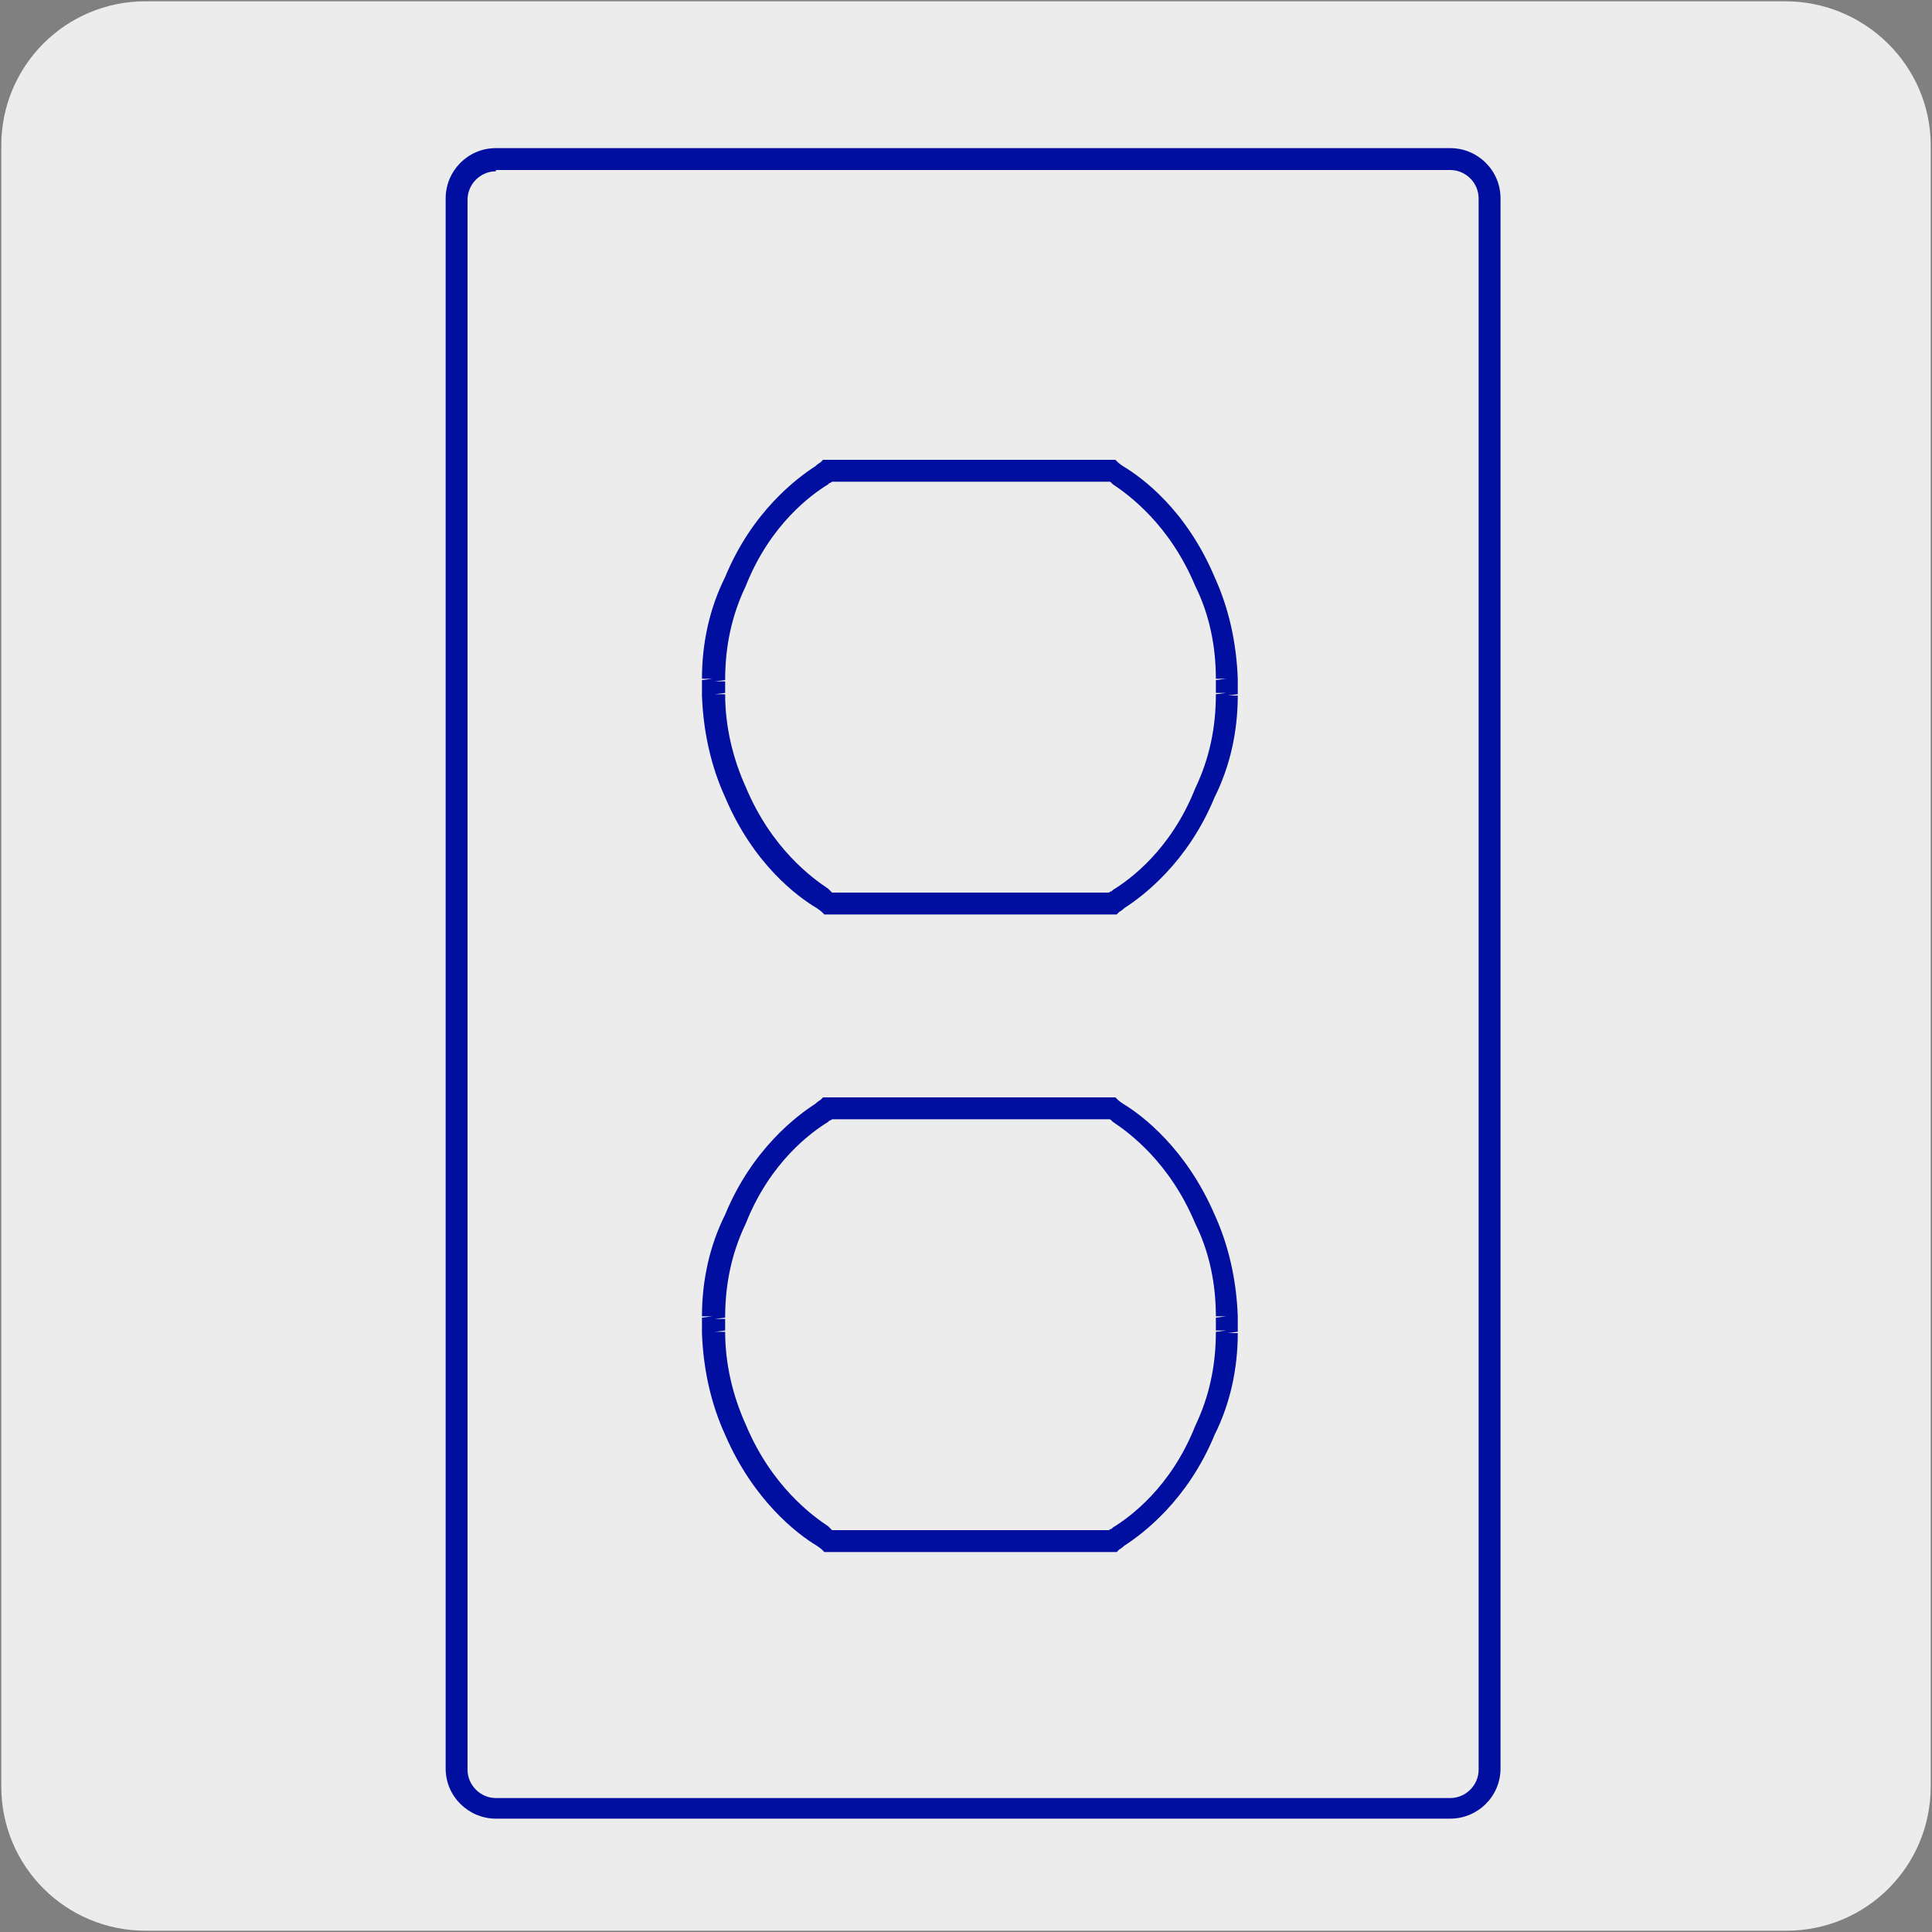 <?xml version="1.0" encoding="utf-8"?>
<!-- Generator: Adobe Illustrator 27.8.1, SVG Export Plug-In . SVG Version: 6.00 Build 0)  -->
<svg version="1.1" id="Capa_1" xmlns="http://www.w3.org/2000/svg" xmlns:xlink="http://www.w3.org/1999/xlink" x="0px" y="0px"
	 viewBox="0 0 150 150" style="enable-background:new 0 0 150 150;" xml:space="preserve">
<rect x="0" y="0" width="150" height="150" fill="#808080" stroke="none"/>
<style type="text/css">
	.st0{fill:#EDECEC;}
	.st1{fill:#000F9F;}
</style>
<path class="st0" d="M11.3,0.1h127.3c6.2,0,11.3,5,11.3,11.2v127.4c0,6.2-5,11.2-11.2,11.2H11.3c-6.2,0-11.2-5-11.2-11.2V11.3
	C0.1,5.1,5.1,0.1,11.3,0.1L11.3,0.1z"/>
<g>
	<g>
		<g>
			<path class="st1" d="M86.4,71H64l-0.2-0.2c0,0-0.1-0.1-0.4-0.3c-1.5-0.9-4.9-3.4-7.1-8.6c-1.1-2.4-1.7-5.1-1.8-7.9l0-0.4
				c0,0,0-0.1,0-0.2v-0.1c0-0.1,0-0.1,0-0.2l0-0.3l0.8-0.1l-0.8,0c0-2.8,0.6-5.5,1.8-7.9c2.1-5.1,5.6-7.7,7-8.6
				c0.2-0.2,0.4-0.3,0.4-0.3l0.2-0.2l1.1,0h21.6l0.2,0.2c0,0,0.1,0.1,0.4,0.3c1.5,0.9,4.9,3.4,7.1,8.6c1.1,2.4,1.7,5.1,1.8,7.9
				l0,0.4c0,0.1,0,0.1,0,0.2v0.1c0,0.1,0,0.1,0,0.2l0,0.3l-0.8,0.1l0.8,0c0,2.8-0.6,5.5-1.8,7.9c-2.1,5.1-5.6,7.7-7,8.6
				c-0.2,0.2-0.4,0.3-0.4,0.3L86.7,71L86.4,71z M64.6,69.3h21.5c0,0,0.1-0.1,0.2-0.1l0.1-0.1c1.3-0.8,4.5-3.1,6.4-7.9
				c1.1-2.3,1.6-4.7,1.6-7.3l0.8-0.1h-0.8l0-0.3l0-0.2l0-0.4l0-0.1l0.8-0.1l-0.8,0c0-2.5-0.5-5-1.6-7.2c-2-4.8-5.2-7.1-6.4-7.9
				l-0.1-0.1c-0.1-0.1-0.1-0.1-0.2-0.1H64.6c0,0-0.1,0.1-0.2,0.1l-0.1,0.1c-1.3,0.8-4.5,3.1-6.4,7.9c-1.1,2.3-1.6,4.7-1.6,7.3
				l-0.8,0.1h0.8l0,0.2l0,0.2l0,0.4l0,0.1l-0.8,0.1l0.8,0c0,2.5,0.6,5,1.6,7.2c2,4.8,5.2,7.1,6.4,7.9l0.1,0.1
				C64.5,69.2,64.6,69.3,64.6,69.3z"/>
		</g>
		<g>
			<path class="st1" d="M86.4,120.5H64l-0.2-0.2c0,0-0.1-0.1-0.4-0.3c-1.5-0.9-4.9-3.5-7.1-8.6c-1.1-2.4-1.7-5.1-1.8-7.9l0-0.4
				c0,0,0-0.1,0-0.2l0-0.1c0-0.1,0-0.1,0-0.2l0-0.3l0.8-0.1l-0.8,0c0-2.8,0.6-5.5,1.8-7.9c2.1-5.1,5.6-7.7,7-8.6
				c0.2-0.2,0.4-0.3,0.4-0.3l0.2-0.2l1.1,0h21.6l0.2,0.2c0,0,0.1,0.1,0.4,0.3c1.5,0.9,4.9,3.5,7.1,8.6c1.1,2.4,1.7,5.1,1.8,7.9
				l0,0.4c0,0.1,0,0.1,0,0.2v0.1c0,0.1,0,0.1,0,0.2l0,0.3l-0.8,0.1l0.8,0c0,2.8-0.6,5.5-1.8,7.9c-2.1,5.1-5.6,7.7-7,8.6
				c-0.2,0.2-0.4,0.3-0.4,0.3l-0.2,0.2L86.4,120.5z M64.6,118.8h21.5c0,0,0.1-0.1,0.2-0.1l0.1-0.1c1.3-0.8,4.5-3.1,6.4-7.9
				c1.1-2.3,1.6-4.7,1.6-7.3l0.8-0.1h-0.8l0-0.3l0-0.2l0-0.4l0-0.1l0.8-0.1l-0.8,0c0-2.5-0.5-5-1.6-7.2c-2-4.8-5.2-7.1-6.4-7.9
				l-0.1-0.1c-0.1-0.1-0.1-0.1-0.2-0.1H64.6c0,0-0.1,0.1-0.2,0.1l-0.1,0.1c-1.3,0.8-4.5,3.1-6.4,7.9c-1.1,2.3-1.6,4.7-1.6,7.3
				l-0.8,0.1h0.8l0,0.2l0,0.2l0,0.4l0,0.1l-0.8,0.1l0.8,0c0,2.5,0.6,5,1.6,7.2c2,4.8,5.2,7.1,6.4,7.9l0.1,0.1
				C64.5,118.7,64.6,118.8,64.6,118.8z"/>
		</g>
	</g>
	<g>
		<g>
			<path class="st1" d="M112.6,141.2H38.5c-2.1,0-3.9-1.7-3.9-3.9V15.4c0-2.1,1.7-3.9,3.9-3.9h74.1c2.1,0,3.9,1.7,3.9,3.9v121.9
				C116.5,139.5,114.7,141.2,112.6,141.2z M38.5,13.3c-1.2,0-2.2,1-2.2,2.2v121.9c0,1.2,1,2.2,2.2,2.2h74.1c1.2,0,2.2-1,2.2-2.2
				V15.4c0-1.2-1-2.2-2.2-2.2H38.5z"/>
		</g>
	</g>
</g>
</svg>
